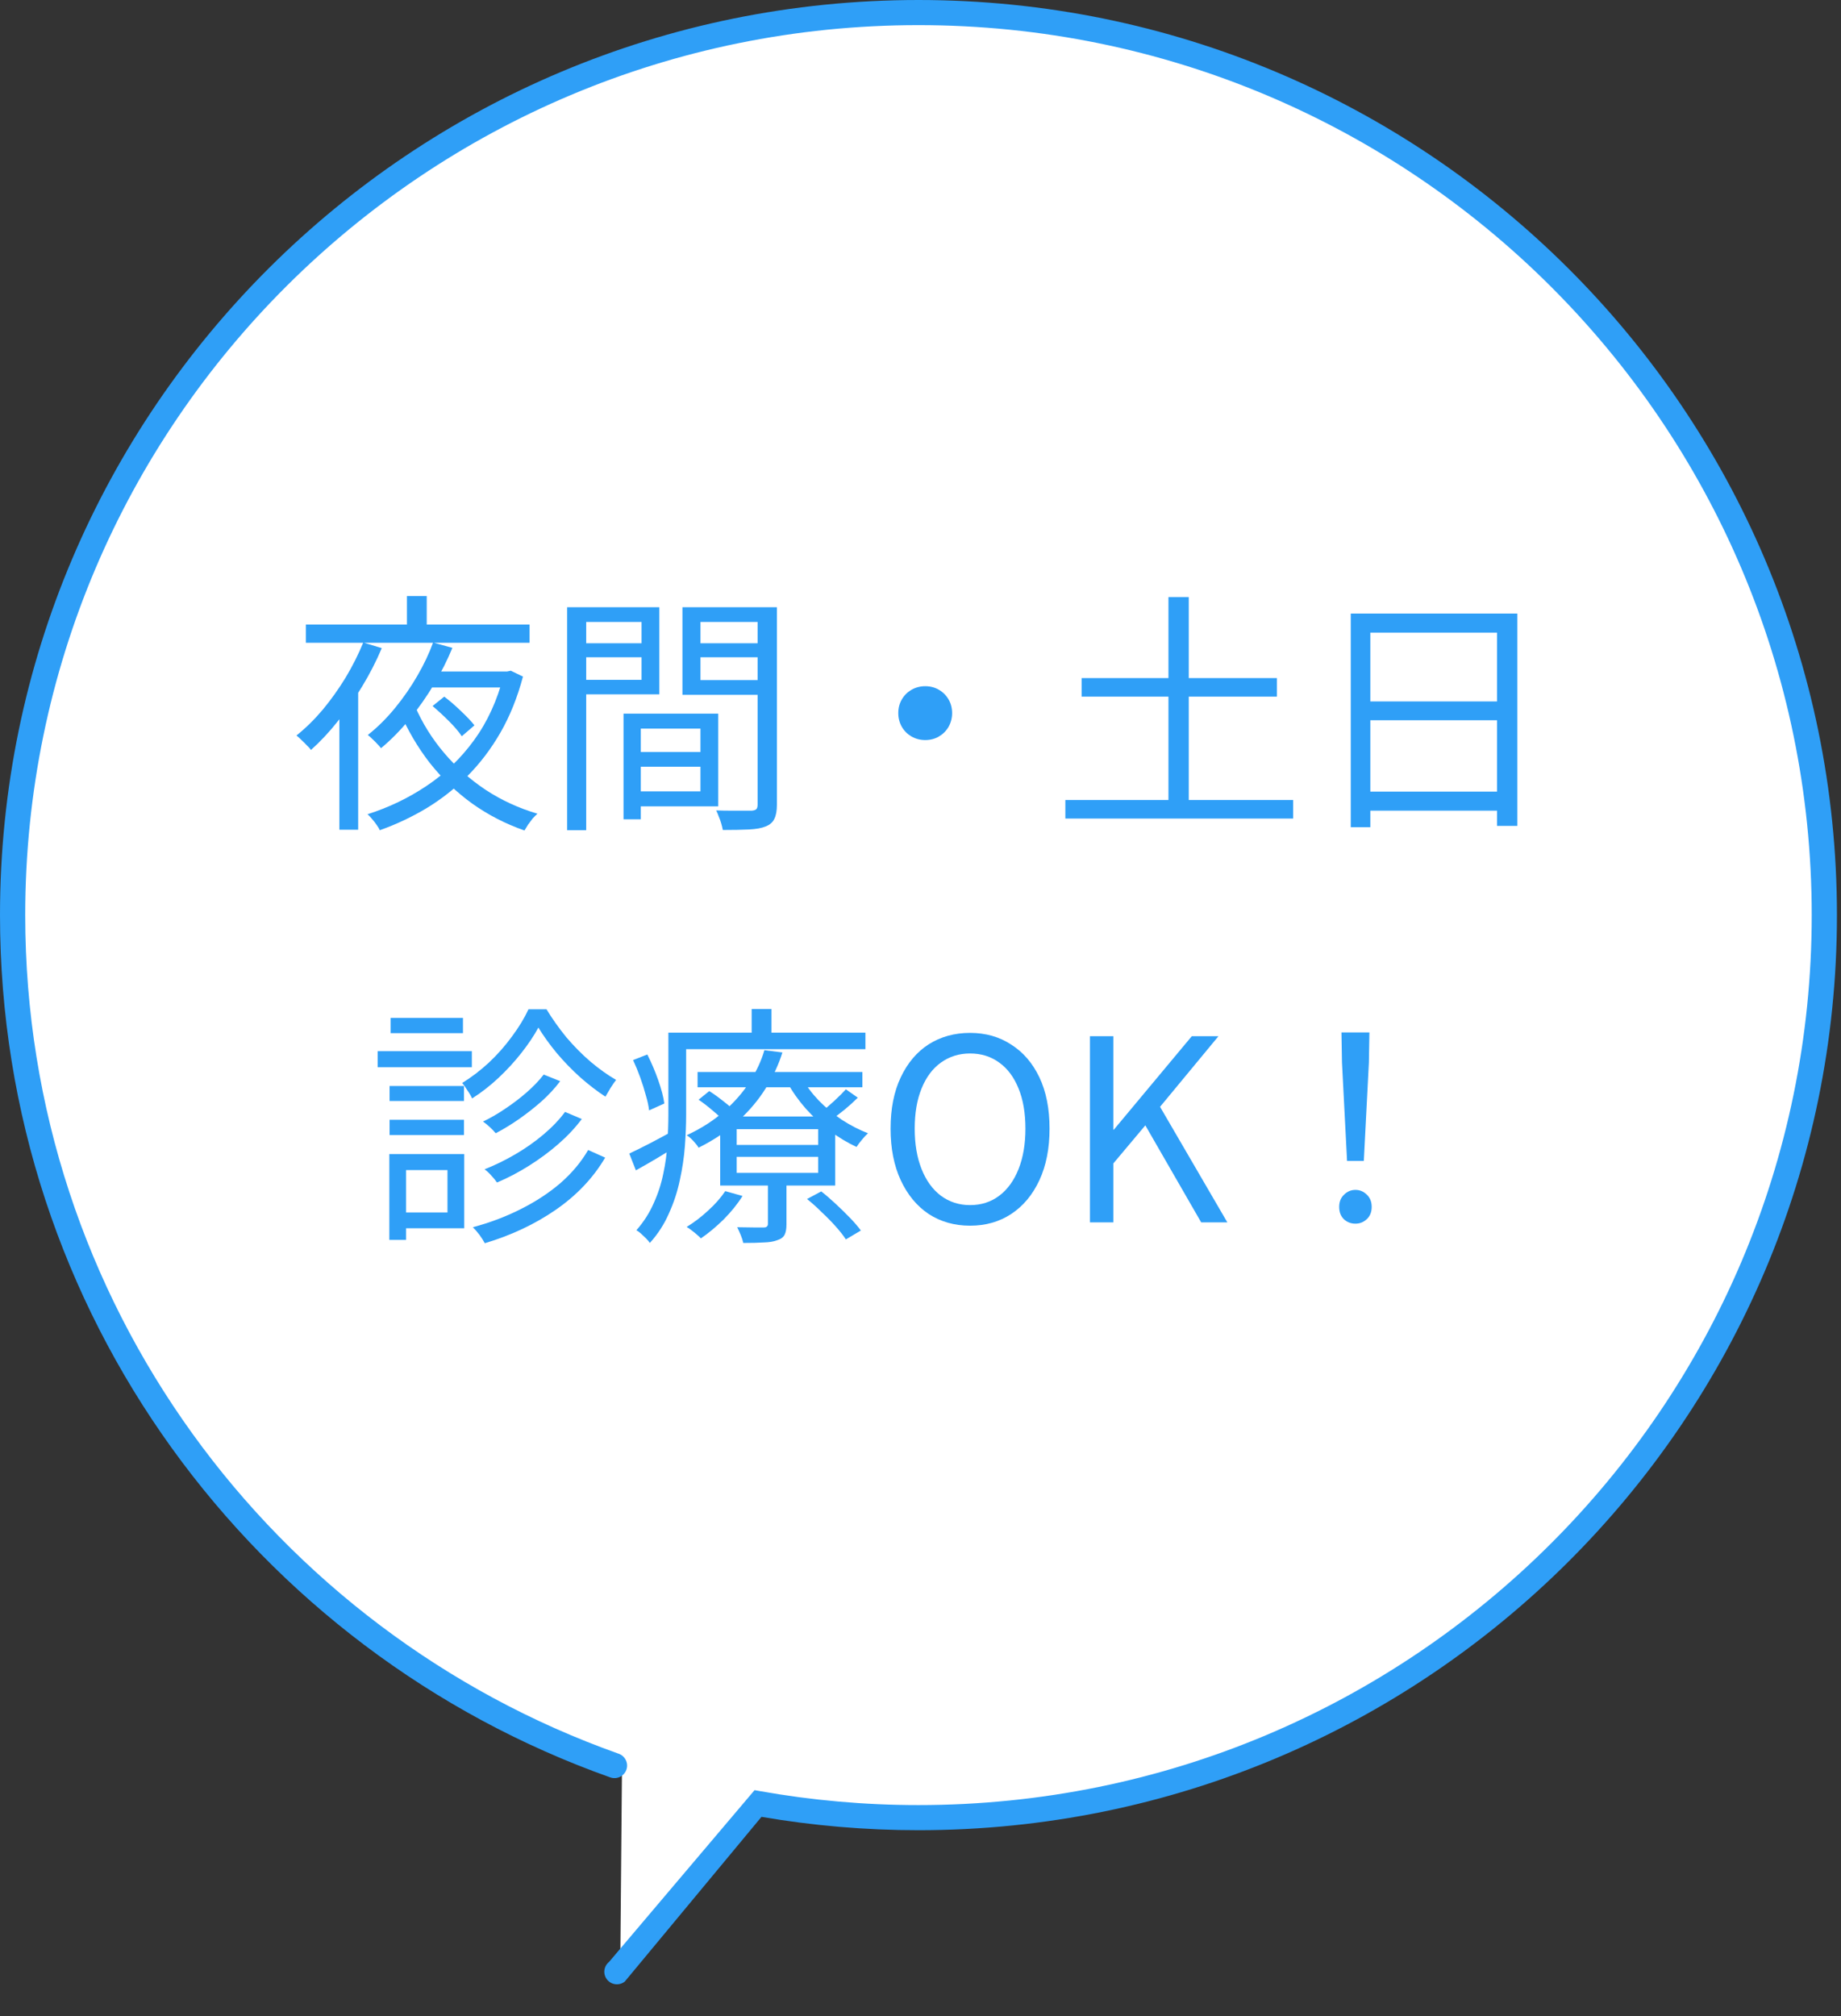 <svg width="116" height="127" viewBox="0 0 116 127" fill="none" xmlns="http://www.w3.org/2000/svg">
<rect x="0" y="0" width="116" height="127" fill="#333333" stroke="none"/>
<path d="M39.076 124.534L39.246 105.083L51.501 109.567L39.076 124.534Z" fill="white"/>
<path d="M57.872 114.502C26.349 114.502 0.795 89.047 0.795 57.648C0.795 26.248 26.349 0.793 57.872 0.793C89.395 0.793 114.949 26.248 114.949 57.648C114.949 89.047 89.395 114.502 57.872 114.502Z" fill="white"/>
<path d="M57.872 115.293C54.5 115.293 51.195 115.003 47.98 114.451L39.369 124.825C39.027 125.099 38.527 125.045 38.252 124.704C37.978 124.364 38.032 123.866 38.374 123.592L47.544 112.77L47.9 112.833C51.136 113.409 54.469 113.71 57.872 113.71C73.417 113.71 87.483 107.436 97.67 97.289C107.857 87.141 114.155 73.13 114.155 57.646C114.155 42.162 107.857 28.151 97.67 18.003C87.483 7.856 73.417 1.583 57.872 1.583C42.327 1.583 28.262 7.856 18.074 18.003C7.888 28.151 1.589 42.162 1.589 57.646C1.589 69.831 5.489 81.101 12.114 90.297C18.739 99.493 28.089 106.61 38.985 110.476C39.398 110.622 39.614 111.075 39.467 111.487C39.319 111.898 38.865 112.113 38.452 111.966C27.245 107.991 17.634 100.674 10.823 91.22C4.011 81.766 -3.61369e-05 70.169 0 57.646C0.001 25.809 25.91 0 57.872 0C89.834 0 115.744 25.809 115.744 57.646C115.744 89.484 89.834 115.292 57.872 115.293Z" fill="#2F9FF7"/>
<path d="M84.877 73.132L84.557 66.924L84.525 65.036H86.285L86.253 66.924L85.933 73.132H84.877ZM85.405 77.084C85.117 77.084 84.871 76.988 84.669 76.796C84.477 76.604 84.381 76.348 84.381 76.028C84.381 75.708 84.482 75.452 84.685 75.26C84.888 75.058 85.127 74.956 85.405 74.956C85.682 74.956 85.922 75.058 86.125 75.26C86.328 75.452 86.429 75.708 86.429 76.028C86.429 76.348 86.328 76.604 86.125 76.796C85.922 76.988 85.682 77.084 85.405 77.084Z" fill="#2F9FF7"/>
<path d="M68.678 77.003V65.275H70.15V71.163H70.182L75.094 65.275H76.774L73.094 69.723L77.334 77.003H75.686L72.166 70.891L70.15 73.291V77.003H68.678Z" fill="#2F9FF7"/>
<path d="M61.123 77.211C60.142 77.211 59.273 76.966 58.515 76.475C57.769 75.974 57.182 75.265 56.755 74.347C56.329 73.43 56.115 72.347 56.115 71.099C56.115 69.841 56.329 68.763 56.755 67.867C57.182 66.961 57.769 66.267 58.515 65.787C59.273 65.307 60.142 65.067 61.123 65.067C62.105 65.067 62.969 65.313 63.715 65.803C64.473 66.283 65.065 66.971 65.491 67.867C65.918 68.763 66.131 69.841 66.131 71.099C66.131 72.347 65.918 73.43 65.491 74.347C65.065 75.265 64.473 75.974 63.715 76.475C62.969 76.966 62.105 77.211 61.123 77.211ZM61.123 75.915C61.827 75.915 62.441 75.718 62.963 75.323C63.486 74.929 63.891 74.369 64.179 73.643C64.467 72.918 64.611 72.07 64.611 71.099C64.611 70.118 64.467 69.275 64.179 68.571C63.891 67.857 63.486 67.313 62.963 66.939C62.441 66.555 61.827 66.363 61.123 66.363C60.43 66.363 59.817 66.555 59.283 66.939C58.761 67.313 58.355 67.857 58.067 68.571C57.779 69.275 57.635 70.118 57.635 71.099C57.635 72.07 57.779 72.918 58.067 73.643C58.355 74.369 58.761 74.929 59.283 75.323C59.817 75.718 60.43 75.915 61.123 75.915Z" fill="#2F9FF7"/>
<path d="M43.954 67.531H54.338V68.492H43.954V67.531ZM44.018 69.275L44.69 68.731C44.978 68.913 45.282 69.132 45.602 69.388C45.933 69.644 46.189 69.868 46.37 70.059L45.682 70.683C45.501 70.481 45.25 70.246 44.93 69.98C44.621 69.713 44.317 69.478 44.018 69.275ZM50.85 75.531L51.746 75.052C52.045 75.286 52.354 75.553 52.674 75.852C52.994 76.15 53.293 76.444 53.57 76.731C53.848 77.019 54.072 77.281 54.242 77.516L53.298 78.076C53.138 77.83 52.925 77.558 52.658 77.26C52.392 76.961 52.098 76.662 51.778 76.364C51.469 76.054 51.16 75.777 50.85 75.531ZM46.418 72.876V73.883H51.554V72.876H46.418ZM46.418 71.132V72.124H51.554V71.132H46.418ZM45.378 70.332H52.626V74.683H45.378V70.332ZM45.698 75.035L46.786 75.34C46.466 75.852 46.066 76.347 45.586 76.828C45.106 77.297 44.632 77.692 44.162 78.011C44.109 77.948 44.024 77.868 43.906 77.772C43.8 77.675 43.688 77.585 43.57 77.499C43.464 77.414 43.362 77.345 43.266 77.291C43.736 77.004 44.184 76.662 44.61 76.267C45.048 75.873 45.41 75.462 45.698 75.035ZM53.298 68.62L54.05 69.147C53.794 69.403 53.517 69.654 53.218 69.9C52.92 70.145 52.648 70.347 52.402 70.507L51.746 70.043C52.002 69.852 52.28 69.617 52.578 69.34C52.877 69.062 53.117 68.822 53.298 68.62ZM50.514 67.883C50.792 68.385 51.149 68.865 51.586 69.323C52.024 69.772 52.509 70.177 53.042 70.54C53.586 70.891 54.136 71.174 54.69 71.388C54.573 71.494 54.445 71.633 54.306 71.803C54.168 71.963 54.056 72.113 53.97 72.251C53.394 71.985 52.829 71.644 52.274 71.228C51.73 70.811 51.229 70.347 50.77 69.835C50.312 69.313 49.928 68.769 49.618 68.204L50.514 67.883ZM48.386 74.204H49.554V77.132C49.554 77.409 49.517 77.622 49.442 77.772C49.368 77.931 49.213 78.049 48.978 78.124C48.765 78.209 48.482 78.257 48.13 78.267C47.789 78.289 47.357 78.299 46.834 78.299C46.802 78.15 46.749 77.985 46.674 77.803C46.6 77.622 46.525 77.457 46.45 77.308C46.845 77.318 47.197 77.323 47.506 77.323C47.816 77.323 48.024 77.323 48.13 77.323C48.226 77.323 48.29 77.302 48.322 77.26C48.365 77.228 48.386 77.174 48.386 77.1V74.204ZM48.162 66.156L49.298 66.299C49.064 67.057 48.717 67.803 48.258 68.54C47.81 69.265 47.234 69.953 46.53 70.603C45.837 71.243 45 71.809 44.018 72.299C43.944 72.171 43.832 72.028 43.682 71.868C43.533 71.707 43.394 71.59 43.266 71.516C44.205 71.078 45 70.566 45.65 69.98C46.312 69.393 46.85 68.769 47.266 68.108C47.682 67.446 47.981 66.796 48.162 66.156ZM42.706 65.052H54.53V66.091H42.706V65.052ZM42.114 65.052H43.234V70.204C43.234 70.822 43.208 71.489 43.154 72.204C43.101 72.907 42.994 73.622 42.834 74.347C42.685 75.062 42.456 75.761 42.146 76.444C41.848 77.126 41.448 77.745 40.946 78.299C40.893 78.214 40.813 78.118 40.706 78.011C40.6 77.915 40.493 77.814 40.386 77.707C40.28 77.612 40.184 77.542 40.098 77.499C40.557 76.977 40.92 76.412 41.186 75.803C41.464 75.195 41.666 74.572 41.794 73.931C41.933 73.291 42.018 72.657 42.05 72.028C42.093 71.388 42.114 70.779 42.114 70.204V65.052ZM47.362 63.563H48.61V65.612H47.362V63.563ZM39.89 66.779L40.786 66.427C41.042 66.929 41.272 67.468 41.474 68.043C41.677 68.62 41.805 69.11 41.858 69.516L40.898 69.948C40.866 69.659 40.797 69.34 40.69 68.987C40.594 68.625 40.477 68.251 40.338 67.868C40.2 67.484 40.05 67.121 39.89 66.779ZM39.65 72.668C40.013 72.497 40.434 72.289 40.914 72.043C41.405 71.787 41.912 71.516 42.434 71.228L42.706 72.156C42.269 72.433 41.826 72.705 41.378 72.972C40.93 73.238 40.493 73.489 40.066 73.724L39.65 72.668Z" fill="#2F9FF7"/>
<path d="M33.923 64.732C33.646 65.244 33.288 65.777 32.851 66.332C32.424 66.876 31.944 67.399 31.411 67.9C30.888 68.391 30.334 68.823 29.747 69.196C29.683 69.047 29.587 68.881 29.459 68.7C29.342 68.508 29.23 68.348 29.123 68.22C29.699 67.868 30.259 67.441 30.803 66.94C31.347 66.428 31.832 65.879 32.259 65.292C32.696 64.705 33.043 64.135 33.299 63.58H34.435C34.798 64.177 35.214 64.764 35.683 65.34C36.163 65.905 36.67 66.417 37.203 66.876C37.747 67.335 38.286 67.719 38.819 68.028C38.712 68.167 38.595 68.337 38.467 68.54C38.35 68.743 38.243 68.924 38.147 69.084C37.624 68.743 37.096 68.337 36.563 67.868C36.03 67.388 35.534 66.876 35.075 66.332C34.627 65.788 34.243 65.255 33.923 64.732ZM34.259 67.692L35.299 68.108C34.968 68.545 34.579 68.967 34.131 69.372C33.683 69.767 33.208 70.14 32.707 70.492C32.216 70.833 31.726 71.132 31.235 71.388C31.139 71.271 31.016 71.143 30.867 71.004C30.718 70.865 30.574 70.748 30.435 70.652C30.904 70.428 31.374 70.156 31.843 69.836C32.323 69.516 32.771 69.175 33.187 68.812C33.614 68.439 33.971 68.065 34.259 67.692ZM35.603 70.044L36.659 70.492C36.243 71.047 35.747 71.575 35.171 72.076C34.606 72.567 33.992 73.02 33.331 73.436C32.67 73.852 31.998 74.204 31.315 74.492C31.23 74.364 31.112 74.22 30.963 74.06C30.824 73.9 30.68 73.767 30.531 73.66C31.182 73.404 31.827 73.089 32.467 72.716C33.107 72.343 33.699 71.927 34.243 71.468C34.787 71.009 35.24 70.535 35.603 70.044ZM37.059 72.444L38.131 72.924C37.384 74.193 36.35 75.287 35.027 76.204C33.715 77.111 32.222 77.815 30.547 78.316C30.462 78.156 30.35 77.98 30.211 77.788C30.072 77.607 29.934 77.447 29.795 77.308C30.872 77.02 31.875 76.641 32.803 76.172C33.742 75.703 34.574 75.159 35.299 74.54C36.024 73.911 36.611 73.212 37.059 72.444ZM24.547 68.412H29.235V69.356H24.547V68.412ZM24.611 64.124H29.171V65.084H24.611V64.124ZM24.547 70.54H29.235V71.5H24.547V70.54ZM23.795 66.22H29.731V67.228H23.795V66.22ZM25.091 72.7H29.251V77.372H25.091V76.38H28.195V73.708H25.091V72.7ZM24.531 72.7H25.587V78.108H24.531V72.7Z" fill="#2F9FF7"/>
<path d="M85.111 38.651H95.607V52.027H94.327V39.851H86.343V52.107H85.111V38.651ZM85.943 44.187H94.871V45.371H85.943V44.187ZM85.911 49.867H94.887V51.067H85.911V49.867Z" fill="#2F9FF7"/>
<path d="M68.151 42.716H80.455V43.884H68.151V42.716ZM67.127 50.396H81.479V51.564H67.127V50.396ZM73.623 37.612H74.903V51.148H73.623V37.612Z" fill="#2F9FF7"/>
<path d="M58.296 43.227C58.616 43.227 58.904 43.302 59.16 43.452C59.416 43.601 59.618 43.803 59.768 44.059C59.917 44.316 59.992 44.603 59.992 44.923C59.992 45.233 59.917 45.521 59.768 45.788C59.618 46.044 59.416 46.246 59.16 46.395C58.904 46.545 58.616 46.62 58.296 46.62C57.986 46.62 57.698 46.545 57.432 46.395C57.176 46.246 56.973 46.044 56.824 45.788C56.674 45.521 56.6 45.233 56.6 44.923C56.6 44.603 56.674 44.316 56.824 44.059C56.973 43.803 57.176 43.601 57.432 43.452C57.698 43.302 57.986 43.227 58.296 43.227Z" fill="#2F9FF7"/>
<path d="M39.864 47.372H44.712V48.3H39.864V47.372ZM39.8 44.956H45.256V50.796H39.8V49.852H44.136V45.9H39.8V44.956ZM39.288 44.956H40.376V51.612H39.288V44.956ZM36.328 40.524H40.776V41.404H36.328V40.524ZM43.704 40.524H48.248V41.404H43.704V40.524ZM47.736 38.252H48.952V50.7C48.952 51.073 48.899 51.367 48.792 51.58C48.696 51.793 48.515 51.953 48.248 52.06C47.992 52.167 47.64 52.231 47.192 52.252C46.755 52.273 46.206 52.284 45.544 52.284C45.523 52.167 45.491 52.033 45.448 51.884C45.406 51.735 45.352 51.585 45.288 51.436C45.235 51.287 45.182 51.159 45.128 51.052C45.448 51.063 45.758 51.068 46.056 51.068C46.366 51.068 46.638 51.068 46.872 51.068C47.107 51.068 47.272 51.068 47.368 51.068C47.507 51.057 47.603 51.025 47.656 50.972C47.71 50.919 47.736 50.823 47.736 50.684V38.252ZM36.424 38.252H41.544V43.74H36.424V42.828H40.424V39.18H36.424V38.252ZM48.344 38.252V39.18H44.136V42.844H48.344V43.772H43V38.252H48.344ZM35.736 38.252H36.936V52.3H35.736V38.252Z" fill="#2F9FF7"/>
<path d="M27.016 42.3H32.12V43.308H26.52L27.016 42.3ZM26.152 44.492C26.61 45.548 27.218 46.524 27.976 47.42C28.733 48.316 29.608 49.094 30.6 49.756C31.592 50.407 32.68 50.908 33.864 51.26C33.768 51.345 33.666 51.447 33.56 51.564C33.464 51.692 33.368 51.82 33.272 51.948C33.186 52.087 33.112 52.209 33.048 52.316C31.853 51.9 30.754 51.334 29.752 50.62C28.749 49.895 27.858 49.041 27.08 48.06C26.312 47.068 25.677 45.985 25.176 44.812L26.152 44.492ZM27.256 44.476L27.992 43.884C28.344 44.151 28.696 44.455 29.048 44.796C29.41 45.137 29.693 45.436 29.896 45.692L29.096 46.38C28.914 46.102 28.648 45.788 28.296 45.436C27.944 45.084 27.597 44.764 27.256 44.476ZM19.272 39.34H33.368V40.492H19.272V39.34ZM25.64 37.548H26.888V39.932H25.64V37.548ZM22.888 40.476L24.056 40.828C23.704 41.66 23.288 42.471 22.808 43.26C22.338 44.038 21.826 44.769 21.272 45.452C20.728 46.135 20.168 46.732 19.592 47.244C19.538 47.158 19.453 47.062 19.336 46.956C19.229 46.839 19.117 46.727 19 46.62C18.882 46.502 18.776 46.407 18.68 46.332C19.256 45.873 19.805 45.334 20.328 44.716C20.85 44.087 21.33 43.414 21.768 42.7C22.205 41.974 22.578 41.233 22.888 40.476ZM27.288 40.476L28.504 40.812C28.194 41.569 27.81 42.332 27.352 43.1C26.893 43.868 26.381 44.599 25.816 45.292C25.25 45.985 24.648 46.599 24.008 47.132C23.944 47.047 23.864 46.956 23.768 46.86C23.672 46.753 23.57 46.652 23.464 46.556C23.357 46.449 23.261 46.364 23.176 46.3C23.784 45.82 24.354 45.255 24.888 44.604C25.421 43.953 25.89 43.276 26.296 42.572C26.712 41.857 27.042 41.158 27.288 40.476ZM31.736 42.3H31.96L32.184 42.252L32.952 42.62C32.6 43.943 32.125 45.121 31.528 46.156C30.93 47.191 30.237 48.102 29.448 48.892C28.658 49.681 27.794 50.358 26.856 50.924C25.928 51.478 24.952 51.937 23.928 52.3C23.885 52.193 23.816 52.076 23.72 51.948C23.634 51.82 23.538 51.697 23.432 51.58C23.336 51.462 23.245 51.367 23.16 51.292C24.504 50.865 25.746 50.268 26.888 49.5C28.04 48.732 29.032 47.777 29.864 46.636C30.706 45.484 31.33 44.124 31.736 42.556V42.3ZM21.384 43.948L22.536 42.796L22.568 42.828V52.268H21.384V43.948Z" fill="#2F9FF7"/>
</svg>
